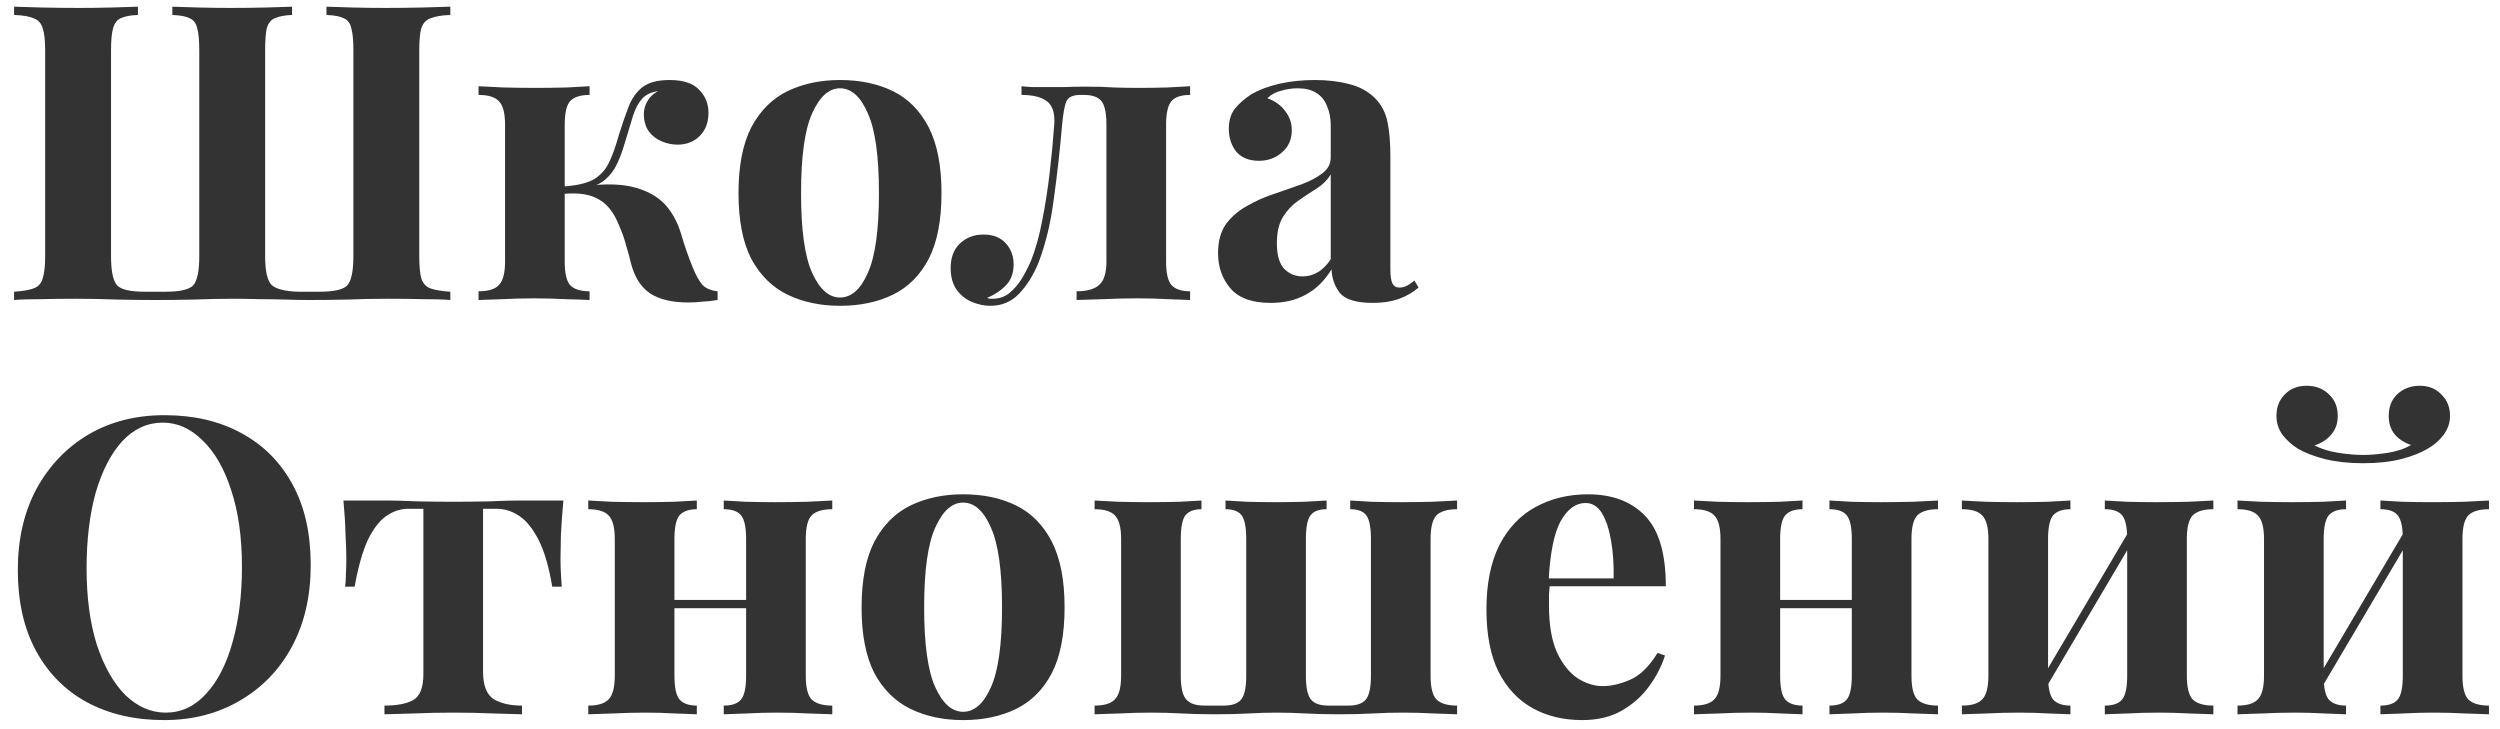 <?xml version="1.0" encoding="UTF-8"?> <svg xmlns="http://www.w3.org/2000/svg" width="175" height="51" viewBox="0 0 175 51" fill="none"> <path d="M31.523 0.468V1.048C30.924 1.067 30.46 1.145 30.131 1.28C29.822 1.396 29.609 1.628 29.493 1.976C29.396 2.305 29.348 2.827 29.348 3.542V17.926C29.348 18.622 29.396 19.144 29.493 19.492C29.609 19.84 29.822 20.072 30.131 20.188C30.46 20.304 30.924 20.381 31.523 20.42V21C31.059 20.961 30.431 20.942 29.638 20.942C28.865 20.923 28.024 20.913 27.115 20.913C26.187 20.913 25.24 20.932 24.273 20.971C23.326 20.99 22.446 21 21.634 21C21.17 21 20.629 20.99 20.01 20.971C19.411 20.952 18.792 20.942 18.154 20.942C17.516 20.923 16.917 20.913 16.356 20.913C15.467 20.913 14.529 20.932 13.543 20.971C12.576 20.99 11.697 21 10.904 21C10.092 21 9.203 20.99 8.236 20.971C7.269 20.932 6.322 20.913 5.394 20.913C4.485 20.913 3.635 20.923 2.842 20.942C2.069 20.942 1.45 20.961 0.986 21V20.42C1.585 20.381 2.04 20.304 2.349 20.188C2.678 20.072 2.89 19.84 2.987 19.492C3.103 19.144 3.161 18.622 3.161 17.926V3.542C3.161 2.827 3.103 2.305 2.987 1.976C2.89 1.628 2.678 1.396 2.349 1.28C2.04 1.145 1.585 1.067 0.986 1.048V0.468C1.489 0.487 2.136 0.507 2.929 0.526C3.741 0.545 4.621 0.555 5.568 0.555C6.322 0.555 7.066 0.545 7.801 0.526C8.536 0.507 9.154 0.487 9.657 0.468V1.048C9.116 1.067 8.71 1.145 8.439 1.28C8.188 1.396 8.014 1.628 7.917 1.976C7.82 2.305 7.772 2.827 7.772 3.542V17.926C7.772 18.989 7.917 19.676 8.207 19.985C8.497 20.275 9.135 20.42 10.121 20.42H11.6C12.586 20.42 13.224 20.275 13.514 19.985C13.804 19.676 13.949 18.989 13.949 17.926V3.542C13.949 2.827 13.901 2.305 13.804 1.976C13.727 1.628 13.553 1.396 13.282 1.28C13.011 1.145 12.605 1.067 12.064 1.048V0.468C12.567 0.487 13.185 0.507 13.92 0.526C14.674 0.545 15.418 0.555 16.153 0.555C17.023 0.555 17.835 0.545 18.589 0.526C19.362 0.507 19.981 0.487 20.445 0.468V1.048C19.923 1.067 19.517 1.145 19.227 1.28C18.956 1.396 18.773 1.628 18.676 1.976C18.599 2.305 18.56 2.827 18.56 3.542V17.926C18.56 18.989 18.715 19.666 19.024 19.956C19.353 20.246 19.981 20.401 20.909 20.42H22.388C23.374 20.42 24.012 20.275 24.302 19.985C24.592 19.676 24.737 18.989 24.737 17.926V3.542C24.737 2.827 24.689 2.305 24.592 1.976C24.515 1.628 24.341 1.396 24.07 1.28C23.799 1.145 23.393 1.067 22.852 1.048V0.468C23.355 0.487 23.973 0.507 24.708 0.526C25.462 0.545 26.206 0.555 26.941 0.555C27.869 0.555 28.739 0.545 29.551 0.526C30.382 0.507 31.04 0.487 31.523 0.468ZM46.867 5.601C47.814 5.601 48.5 5.823 48.926 6.268C49.37 6.713 49.593 7.254 49.593 7.892C49.593 8.569 49.39 9.11 48.984 9.516C48.578 9.922 48.056 10.125 47.418 10.125C47.05 10.125 46.683 10.048 46.316 9.893C45.948 9.738 45.649 9.506 45.417 9.197C45.185 8.868 45.069 8.462 45.069 7.979C45.069 7.689 45.146 7.399 45.301 7.109C45.455 6.819 45.707 6.577 46.055 6.384C45.591 6.442 45.223 6.616 44.953 6.906C44.701 7.177 44.489 7.573 44.315 8.095C44.16 8.598 43.967 9.236 43.735 10.009C43.58 10.55 43.396 11.043 43.184 11.488C42.99 11.913 42.71 12.281 42.343 12.59C41.995 12.88 41.502 13.093 40.864 13.228L40.98 13.025C42.449 12.832 43.657 12.88 44.605 13.17C45.571 13.46 46.306 13.943 46.809 14.62C47.195 15.123 47.495 15.741 47.708 16.476C47.92 17.211 48.191 17.984 48.52 18.796C48.732 19.299 48.945 19.676 49.158 19.927C49.39 20.178 49.747 20.333 50.231 20.391V21C49.883 21.058 49.535 21.097 49.187 21.116C48.839 21.155 48.5 21.174 48.172 21.174C47.05 21.174 46.161 20.961 45.504 20.536C44.846 20.091 44.392 19.357 44.141 18.332C44.083 18.061 43.986 17.704 43.851 17.259C43.735 16.795 43.57 16.321 43.358 15.838C43.164 15.335 42.932 14.92 42.662 14.591C42.333 14.185 41.908 13.895 41.386 13.721C40.864 13.547 40.206 13.499 39.414 13.576V13.054C40.322 12.996 41.018 12.841 41.502 12.59C41.985 12.319 42.352 11.933 42.604 11.43C42.855 10.927 43.087 10.289 43.3 9.516C43.532 8.762 43.764 8.085 43.996 7.486C44.228 6.887 44.556 6.423 44.982 6.094C45.426 5.765 46.055 5.601 46.867 5.601ZM41.27 6.036V6.645C40.632 6.645 40.177 6.79 39.907 7.08C39.655 7.37 39.53 7.921 39.53 8.733V18.303C39.53 19.115 39.655 19.666 39.907 19.956C40.177 20.246 40.632 20.391 41.27 20.391V21C40.902 20.981 40.342 20.961 39.588 20.942C38.834 20.903 38.099 20.884 37.384 20.884C36.649 20.884 35.905 20.903 35.151 20.942C34.416 20.961 33.865 20.981 33.498 21V20.391C34.174 20.391 34.648 20.246 34.919 19.956C35.209 19.666 35.354 19.115 35.354 18.303V8.733C35.354 7.921 35.209 7.37 34.919 7.08C34.648 6.79 34.174 6.645 33.498 6.645V6.036C33.884 6.055 34.464 6.084 35.238 6.123C36.03 6.142 36.784 6.152 37.5 6.152C38.234 6.152 38.959 6.142 39.675 6.123C40.39 6.084 40.922 6.055 41.27 6.036ZM58.8 5.601C60.211 5.601 61.449 5.862 62.512 6.384C63.575 6.906 64.407 7.747 65.006 8.907C65.605 10.067 65.905 11.604 65.905 13.518C65.905 15.432 65.605 16.969 65.006 18.129C64.407 19.27 63.575 20.101 62.512 20.623C61.449 21.145 60.211 21.406 58.8 21.406C57.427 21.406 56.2 21.145 55.117 20.623C54.054 20.101 53.213 19.27 52.594 18.129C51.995 16.969 51.695 15.432 51.695 13.518C51.695 11.604 51.995 10.067 52.594 8.907C53.213 7.747 54.054 6.906 55.117 6.384C56.2 5.862 57.427 5.601 58.8 5.601ZM58.8 6.181C58.027 6.181 57.379 6.761 56.857 7.921C56.335 9.062 56.074 10.927 56.074 13.518C56.074 16.109 56.335 17.974 56.857 19.115C57.379 20.256 58.027 20.826 58.8 20.826C59.593 20.826 60.24 20.256 60.743 19.115C61.265 17.974 61.526 16.109 61.526 13.518C61.526 10.927 61.265 9.062 60.743 7.921C60.24 6.761 59.593 6.181 58.8 6.181ZM83.308 6.036V6.645C82.689 6.645 82.254 6.79 82.003 7.08C81.752 7.37 81.626 7.921 81.626 8.733V18.303C81.626 19.115 81.752 19.666 82.003 19.956C82.274 20.246 82.709 20.391 83.308 20.391V21C82.96 20.981 82.448 20.961 81.771 20.942C81.094 20.903 80.37 20.884 79.596 20.884C78.823 20.884 78.03 20.903 77.218 20.942C76.406 20.961 75.787 20.981 75.362 21V20.391C76.078 20.391 76.6 20.246 76.928 19.956C77.276 19.666 77.45 19.115 77.45 18.303V8.733C77.45 7.921 77.334 7.37 77.102 7.08C76.87 6.79 76.464 6.645 75.884 6.645H75.623C75.101 6.645 74.772 6.8 74.637 7.109C74.521 7.399 74.424 7.94 74.347 8.733C74.192 10.531 73.999 12.261 73.767 13.924C73.555 15.587 73.197 17.075 72.694 18.39C72.327 19.279 71.873 20.004 71.331 20.565C70.79 21.126 70.123 21.406 69.33 21.406C68.905 21.406 68.48 21.319 68.054 21.145C67.629 20.971 67.271 20.691 66.981 20.304C66.691 19.898 66.546 19.386 66.546 18.767C66.546 18.032 66.759 17.462 67.184 17.056C67.629 16.631 68.18 16.418 68.837 16.418C69.514 16.418 70.036 16.621 70.403 17.027C70.77 17.433 70.954 17.926 70.954 18.506C70.954 19.105 70.78 19.589 70.432 19.956C70.084 20.323 69.639 20.623 69.098 20.855C69.137 20.874 69.195 20.894 69.272 20.913C69.35 20.913 69.417 20.913 69.475 20.913C69.939 20.913 70.335 20.778 70.664 20.507C70.993 20.236 71.283 19.898 71.534 19.492C71.785 19.067 71.998 18.651 72.172 18.245C72.501 17.414 72.762 16.476 72.955 15.432C73.168 14.369 73.342 13.257 73.477 12.097C73.612 10.937 73.719 9.816 73.796 8.733C73.854 7.921 73.68 7.37 73.274 7.08C72.888 6.79 72.298 6.645 71.505 6.645V6.036C71.66 6.055 71.901 6.075 72.23 6.094C72.578 6.094 72.945 6.094 73.332 6.094C73.757 6.094 74.163 6.094 74.55 6.094C74.937 6.075 75.43 6.065 76.029 6.065C76.822 6.065 77.469 6.084 77.972 6.123C78.494 6.142 79.084 6.152 79.741 6.152C80.36 6.152 81.017 6.142 81.713 6.123C82.428 6.084 82.96 6.055 83.308 6.036ZM88.946 21.203C87.65 21.203 86.713 20.865 86.133 20.188C85.553 19.511 85.263 18.69 85.263 17.723C85.263 16.892 85.446 16.215 85.814 15.693C86.2 15.171 86.693 14.746 87.293 14.417C87.892 14.069 88.52 13.789 89.178 13.576C89.854 13.344 90.492 13.122 91.092 12.909C91.71 12.677 92.203 12.416 92.571 12.126C92.957 11.836 93.151 11.469 93.151 11.024V8.762C93.151 8.259 93.064 7.815 92.89 7.428C92.735 7.022 92.484 6.713 92.136 6.5C91.807 6.287 91.372 6.181 90.831 6.181C90.444 6.181 90.057 6.239 89.671 6.355C89.284 6.452 88.965 6.626 88.714 6.877C89.255 7.07 89.671 7.37 89.961 7.776C90.27 8.163 90.425 8.607 90.425 9.11C90.425 9.767 90.193 10.289 89.729 10.676C89.284 11.063 88.752 11.256 88.134 11.256C87.438 11.256 86.906 11.043 86.539 10.618C86.191 10.173 86.017 9.642 86.017 9.023C86.017 8.462 86.152 7.998 86.423 7.631C86.713 7.264 87.109 6.916 87.612 6.587C88.153 6.278 88.801 6.036 89.555 5.862C90.328 5.688 91.159 5.601 92.049 5.601C92.938 5.601 93.74 5.698 94.456 5.891C95.171 6.065 95.77 6.394 96.254 6.877C96.698 7.322 96.988 7.873 97.124 8.53C97.259 9.168 97.327 9.98 97.327 10.966V18.854C97.327 19.318 97.375 19.647 97.472 19.84C97.568 20.033 97.733 20.13 97.965 20.13C98.158 20.13 98.342 20.082 98.516 19.985C98.69 19.888 98.854 19.772 99.009 19.637L99.299 20.13C98.893 20.478 98.419 20.749 97.878 20.942C97.356 21.116 96.766 21.203 96.109 21.203C94.949 21.203 94.175 20.971 93.789 20.507C93.421 20.024 93.228 19.473 93.209 18.854C92.725 19.647 92.126 20.236 91.411 20.623C90.715 21.01 89.893 21.203 88.946 21.203ZM91.179 19.347C91.546 19.347 91.884 19.26 92.194 19.086C92.522 18.912 92.841 18.603 93.151 18.158V12.213C92.919 12.6 92.59 12.928 92.165 13.199C91.759 13.45 91.333 13.731 90.889 14.04C90.463 14.33 90.106 14.707 89.816 15.171C89.526 15.635 89.381 16.254 89.381 17.027C89.381 17.858 89.555 18.458 89.903 18.825C90.251 19.173 90.676 19.347 91.179 19.347ZM11.513 29.062C13.562 29.062 15.351 29.478 16.878 30.309C18.425 31.14 19.623 32.339 20.474 33.905C21.325 35.452 21.75 37.337 21.75 39.56C21.75 41.725 21.315 43.62 20.445 45.244C19.575 46.868 18.357 48.134 16.791 49.043C15.244 49.952 13.475 50.406 11.484 50.406C9.435 50.406 7.637 49.99 6.09 49.159C4.563 48.328 3.374 47.129 2.523 45.563C1.672 43.997 1.247 42.112 1.247 39.908C1.247 37.743 1.682 35.848 2.552 34.224C3.441 32.6 4.65 31.334 6.177 30.425C7.724 29.516 9.502 29.062 11.513 29.062ZM11.397 29.584C10.314 29.584 9.367 30.019 8.555 30.889C7.762 31.759 7.144 32.958 6.699 34.485C6.274 36.012 6.061 37.781 6.061 39.792C6.061 41.841 6.303 43.63 6.786 45.157C7.289 46.665 7.956 47.835 8.787 48.666C9.638 49.478 10.575 49.884 11.6 49.884C12.683 49.884 13.62 49.449 14.413 48.579C15.225 47.709 15.844 46.51 16.269 44.983C16.714 43.436 16.936 41.667 16.936 39.676C16.936 37.607 16.685 35.819 16.182 34.311C15.699 32.803 15.032 31.643 14.181 30.831C13.35 30 12.422 29.584 11.397 29.584ZM39.439 35.036C39.362 35.848 39.304 36.631 39.265 37.385C39.246 38.12 39.236 38.69 39.236 39.096C39.236 39.463 39.246 39.831 39.265 40.198C39.284 40.546 39.304 40.836 39.323 41.068H38.656C38.424 39.676 38.105 38.584 37.699 37.791C37.293 36.998 36.839 36.438 36.336 36.109C35.853 35.78 35.331 35.616 34.77 35.616H33.813V47.013C33.813 47.96 34.055 48.598 34.538 48.927C35.041 49.236 35.708 49.391 36.539 49.391V50C36.056 49.981 35.379 49.961 34.509 49.942C33.658 49.903 32.74 49.884 31.754 49.884C30.787 49.884 29.859 49.903 28.97 49.942C28.1 49.961 27.414 49.981 26.911 50V49.391C27.781 49.391 28.448 49.265 28.912 49.014C29.395 48.743 29.637 48.134 29.637 47.187V35.616H28.564C28.042 35.616 27.539 35.78 27.056 36.109C26.573 36.438 26.138 36.998 25.751 37.791C25.384 38.584 25.074 39.676 24.823 41.068H24.156C24.195 40.836 24.214 40.546 24.214 40.198C24.233 39.85 24.243 39.483 24.243 39.096C24.243 38.69 24.224 38.12 24.185 37.385C24.166 36.631 24.117 35.848 24.04 35.036H27.114C27.655 35.036 28.342 35.055 29.173 35.094C30.004 35.113 30.845 35.123 31.696 35.123C32.585 35.123 33.446 35.113 34.277 35.094C35.128 35.055 35.824 35.036 36.365 35.036H39.439ZM58.26 35.036V35.645C57.584 35.645 57.1 35.79 56.81 36.08C56.54 36.37 56.404 36.921 56.404 37.733V47.303C56.404 48.115 56.54 48.666 56.81 48.956C57.1 49.246 57.584 49.391 58.26 49.391V50C57.893 49.981 57.332 49.961 56.578 49.942C55.844 49.903 55.128 49.884 54.432 49.884C53.698 49.884 52.973 49.903 52.257 49.942C51.561 49.961 51.03 49.981 50.662 50V49.391C51.242 49.391 51.648 49.246 51.88 48.956C52.112 48.666 52.228 48.115 52.228 47.303V37.733C52.228 36.921 52.112 36.37 51.88 36.08C51.648 35.79 51.242 35.645 50.662 35.645V35.036C51.01 35.055 51.523 35.084 52.199 35.123C52.876 35.142 53.562 35.152 54.258 35.152C55.012 35.152 55.766 35.142 56.52 35.123C57.294 35.084 57.874 35.055 58.26 35.036ZM48.777 35.036V35.645C48.217 35.645 47.811 35.79 47.559 36.08C47.327 36.37 47.211 36.921 47.211 37.733V47.303C47.211 48.115 47.327 48.666 47.559 48.956C47.811 49.246 48.217 49.391 48.777 49.391V50C48.429 49.981 47.917 49.961 47.24 49.942C46.583 49.903 45.897 49.884 45.181 49.884C44.447 49.884 43.693 49.903 42.919 49.942C42.146 49.961 41.566 49.981 41.179 50V49.391C41.856 49.391 42.33 49.246 42.6 48.956C42.89 48.666 43.035 48.115 43.035 47.303V37.733C43.035 36.921 42.89 36.37 42.6 36.08C42.33 35.79 41.856 35.645 41.179 35.645V35.036C41.547 35.055 42.098 35.084 42.832 35.123C43.586 35.142 44.311 35.152 45.007 35.152C45.761 35.152 46.486 35.142 47.182 35.123C47.898 35.084 48.429 35.055 48.777 35.036ZM53.736 41.996V42.576H45.558V41.996H53.736ZM67.416 34.601C68.828 34.601 70.065 34.862 71.128 35.384C72.192 35.906 73.023 36.747 73.622 37.907C74.222 39.067 74.521 40.604 74.521 42.518C74.521 44.432 74.222 45.969 73.622 47.129C73.023 48.27 72.192 49.101 71.128 49.623C70.065 50.145 68.828 50.406 67.416 50.406C66.043 50.406 64.816 50.145 63.733 49.623C62.67 49.101 61.829 48.27 61.21 47.129C60.611 45.969 60.311 44.432 60.311 42.518C60.311 40.604 60.611 39.067 61.21 37.907C61.829 36.747 62.67 35.906 63.733 35.384C64.816 34.862 66.043 34.601 67.416 34.601ZM67.416 35.181C66.643 35.181 65.995 35.761 65.473 36.921C64.951 38.062 64.69 39.927 64.69 42.518C64.69 45.109 64.951 46.974 65.473 48.115C65.995 49.256 66.643 49.826 67.416 49.826C68.209 49.826 68.856 49.256 69.359 48.115C69.881 46.974 70.142 45.109 70.142 42.518C70.142 39.927 69.881 38.062 69.359 36.921C68.856 35.761 68.209 35.181 67.416 35.181ZM101.997 35.036V35.645C101.32 35.645 100.837 35.79 100.547 36.08C100.276 36.37 100.141 36.921 100.141 37.733V47.303C100.141 48.115 100.276 48.666 100.547 48.956C100.837 49.246 101.32 49.391 101.997 49.391V50C101.629 49.981 101.078 49.961 100.344 49.942C99.609 49.903 98.913 49.884 98.256 49.884C97.502 49.884 96.786 49.903 96.11 49.942C95.433 49.981 94.65 50 93.761 50C92.871 50 92.079 49.981 91.383 49.942C90.687 49.903 90.02 49.884 89.382 49.884C88.763 49.884 88.106 49.903 87.41 49.942C86.733 49.981 85.94 50 85.032 50C84.162 50 83.388 49.981 82.712 49.942C82.054 49.903 81.329 49.884 80.537 49.884C79.86 49.884 79.135 49.903 78.362 49.942C77.588 49.961 77.008 49.981 76.622 50V49.391C77.298 49.391 77.772 49.246 78.043 48.956C78.333 48.666 78.478 48.115 78.478 47.303V37.733C78.478 36.921 78.333 36.37 78.043 36.08C77.772 35.79 77.298 35.645 76.622 35.645V35.036C76.989 35.055 77.54 35.084 78.275 35.123C79.029 35.142 79.754 35.152 80.45 35.152C81.184 35.152 81.89 35.142 82.567 35.123C83.263 35.084 83.775 35.055 84.104 35.036V35.645C83.582 35.645 83.205 35.79 82.973 36.08C82.76 36.37 82.654 36.921 82.654 37.733V47.303C82.654 48.115 82.779 48.666 83.031 48.956C83.282 49.246 83.707 49.391 84.307 49.391H85.67C86.25 49.391 86.656 49.246 86.888 48.956C87.12 48.666 87.236 48.115 87.236 47.303V37.733C87.236 36.921 87.129 36.37 86.917 36.08C86.704 35.79 86.327 35.645 85.786 35.645V35.036C86.114 35.055 86.607 35.084 87.265 35.123C87.922 35.142 88.579 35.152 89.237 35.152C89.913 35.152 90.6 35.142 91.296 35.123C91.992 35.084 92.514 35.055 92.862 35.036V35.645C92.32 35.645 91.943 35.79 91.731 36.08C91.518 36.37 91.412 36.921 91.412 37.733V47.303C91.412 48.115 91.528 48.666 91.76 48.956C91.992 49.246 92.398 49.391 92.978 49.391H94.399C94.979 49.391 95.385 49.246 95.617 48.956C95.849 48.666 95.965 48.115 95.965 47.303V37.733C95.965 36.921 95.858 36.37 95.646 36.08C95.433 35.79 95.056 35.645 94.515 35.645V35.036C94.843 35.055 95.336 35.084 95.994 35.123C96.651 35.142 97.328 35.152 98.024 35.152C98.739 35.152 99.483 35.142 100.257 35.123C101.03 35.084 101.61 35.055 101.997 35.036ZM111.156 34.601C112.858 34.601 114.192 35.104 115.158 36.109C116.125 37.114 116.608 38.758 116.608 41.039H107.067L107.009 40.488H112.954C112.974 39.541 112.916 38.671 112.78 37.878C112.645 37.066 112.432 36.418 112.142 35.935C111.852 35.452 111.466 35.21 110.982 35.21C110.306 35.21 109.726 35.635 109.242 36.486C108.778 37.337 108.498 38.748 108.401 40.72L108.488 40.894C108.469 41.126 108.45 41.368 108.43 41.619C108.43 41.87 108.43 42.131 108.43 42.402C108.43 43.736 108.614 44.819 108.981 45.65C109.368 46.481 109.851 47.09 110.431 47.477C111.011 47.844 111.601 48.028 112.2 48.028C112.78 48.028 113.409 47.883 114.085 47.593C114.781 47.303 115.429 46.675 116.028 45.708L116.55 45.882C116.318 46.617 115.951 47.332 115.448 48.028C114.946 48.724 114.308 49.294 113.534 49.739C112.761 50.184 111.833 50.406 110.75 50.406C109.436 50.406 108.276 50.126 107.27 49.565C106.265 49.004 105.472 48.154 104.892 47.013C104.332 45.872 104.051 44.422 104.051 42.663C104.051 40.865 104.351 39.367 104.95 38.168C105.569 36.969 106.41 36.08 107.473 35.5C108.556 34.901 109.784 34.601 111.156 34.601ZM135.659 35.036V35.645C134.982 35.645 134.499 35.79 134.209 36.08C133.938 36.37 133.803 36.921 133.803 37.733V47.303C133.803 48.115 133.938 48.666 134.209 48.956C134.499 49.246 134.982 49.391 135.659 49.391V50C135.291 49.981 134.731 49.961 133.977 49.942C133.242 49.903 132.527 49.884 131.831 49.884C131.096 49.884 130.371 49.903 129.656 49.942C128.96 49.961 128.428 49.981 128.061 50V49.391C128.641 49.391 129.047 49.246 129.279 48.956C129.511 48.666 129.627 48.115 129.627 47.303V37.733C129.627 36.921 129.511 36.37 129.279 36.08C129.047 35.79 128.641 35.645 128.061 35.645V35.036C128.409 35.055 128.921 35.084 129.598 35.123C130.274 35.142 130.961 35.152 131.657 35.152C132.411 35.152 133.165 35.142 133.919 35.123C134.692 35.084 135.272 35.055 135.659 35.036ZM126.176 35.036V35.645C125.615 35.645 125.209 35.79 124.958 36.08C124.726 36.37 124.61 36.921 124.61 37.733V47.303C124.61 48.115 124.726 48.666 124.958 48.956C125.209 49.246 125.615 49.391 126.176 49.391V50C125.828 49.981 125.315 49.961 124.639 49.942C123.981 49.903 123.295 49.884 122.58 49.884C121.845 49.884 121.091 49.903 120.318 49.942C119.544 49.961 118.964 49.981 118.578 50V49.391C119.254 49.391 119.728 49.246 119.999 48.956C120.289 48.666 120.434 48.115 120.434 47.303V37.733C120.434 36.921 120.289 36.37 119.999 36.08C119.728 35.79 119.254 35.645 118.578 35.645V35.036C118.945 35.055 119.496 35.084 120.231 35.123C120.985 35.142 121.71 35.152 122.406 35.152C123.16 35.152 123.885 35.142 124.581 35.123C125.296 35.084 125.828 35.055 126.176 35.036ZM131.135 41.996V42.576H122.957V41.996H131.135ZM154.935 35.036V35.645C154.259 35.645 153.775 35.79 153.485 36.08C153.215 36.37 153.079 36.921 153.079 37.733V47.303C153.079 48.115 153.215 48.666 153.485 48.956C153.775 49.246 154.259 49.391 154.935 49.391V50C154.568 49.981 154.007 49.961 153.253 49.942C152.519 49.903 151.803 49.884 151.107 49.884C150.373 49.884 149.648 49.903 148.932 49.942C148.236 49.961 147.705 49.981 147.337 50V49.391C147.917 49.391 148.323 49.246 148.555 48.956C148.787 48.666 148.903 48.115 148.903 47.303V37.733C148.903 36.921 148.787 36.37 148.555 36.08C148.323 35.79 147.917 35.645 147.337 35.645V35.036C147.685 35.055 148.198 35.084 148.874 35.123C149.551 35.142 150.237 35.152 150.933 35.152C151.687 35.152 152.441 35.142 153.195 35.123C153.969 35.084 154.549 35.055 154.935 35.036ZM144.93 35.036V35.645C144.37 35.645 143.964 35.79 143.712 36.08C143.48 36.37 143.364 36.921 143.364 37.733V47.303C143.364 48.115 143.48 48.666 143.712 48.956C143.964 49.246 144.37 49.391 144.93 49.391V50C144.582 49.981 144.07 49.961 143.393 49.942C142.736 49.903 142.05 49.884 141.334 49.884C140.6 49.884 139.846 49.903 139.072 49.942C138.299 49.961 137.719 49.981 137.332 50V49.391C138.009 49.391 138.483 49.246 138.753 48.956C139.043 48.666 139.188 48.115 139.188 47.303V37.733C139.188 36.921 139.043 36.37 138.753 36.08C138.483 35.79 138.009 35.645 137.332 35.645V35.036C137.7 35.055 138.251 35.084 138.985 35.123C139.739 35.142 140.464 35.152 141.16 35.152C141.914 35.152 142.639 35.142 143.335 35.123C144.051 35.084 144.582 35.055 144.93 35.036ZM149.251 36.805L149.744 37.095L142.842 48.782L142.349 48.492L149.251 36.805ZM174.228 35.036V35.645C173.552 35.645 173.068 35.79 172.778 36.08C172.508 36.37 172.372 36.921 172.372 37.733V47.303C172.372 48.115 172.508 48.666 172.778 48.956C173.068 49.246 173.552 49.391 174.228 49.391V50C173.861 49.981 173.3 49.961 172.546 49.942C171.812 49.903 171.096 49.884 170.4 49.884C169.666 49.884 168.941 49.903 168.225 49.942C167.529 49.961 166.998 49.981 166.63 50V49.391C167.21 49.391 167.616 49.246 167.848 48.956C168.08 48.666 168.196 48.115 168.196 47.303V37.733C168.196 36.921 168.08 36.37 167.848 36.08C167.616 35.79 167.21 35.645 166.63 35.645V35.036C166.978 35.055 167.491 35.084 168.167 35.123C168.844 35.142 169.53 35.152 170.226 35.152C170.98 35.152 171.734 35.142 172.488 35.123C173.262 35.084 173.842 35.055 174.228 35.036ZM164.223 35.036V35.645C163.663 35.645 163.257 35.79 163.005 36.08C162.773 36.37 162.657 36.921 162.657 37.733V47.303C162.657 48.115 162.773 48.666 163.005 48.956C163.257 49.246 163.663 49.391 164.223 49.391V50C163.875 49.981 163.363 49.961 162.686 49.942C162.029 49.903 161.343 49.884 160.627 49.884C159.893 49.884 159.139 49.903 158.365 49.942C157.592 49.961 157.012 49.981 156.625 50V49.391C157.302 49.391 157.776 49.246 158.046 48.956C158.336 48.666 158.481 48.115 158.481 47.303V37.733C158.481 36.921 158.336 36.37 158.046 36.08C157.776 35.79 157.302 35.645 156.625 35.645V35.036C156.993 35.055 157.544 35.084 158.278 35.123C159.032 35.142 159.757 35.152 160.453 35.152C161.207 35.152 161.932 35.142 162.628 35.123C163.344 35.084 163.875 35.055 164.223 35.036ZM168.544 36.805L169.037 37.095L162.135 48.782L161.642 48.492L168.544 36.805ZM169.385 27.003C170.004 27.003 170.507 27.206 170.893 27.612C171.299 27.999 171.502 28.501 171.502 29.12C171.502 29.603 171.348 30.048 171.038 30.454C170.748 30.841 170.381 31.16 169.936 31.411C169.453 31.701 168.834 31.943 168.08 32.136C167.326 32.329 166.437 32.426 165.412 32.426C164.407 32.426 163.518 32.329 162.744 32.136C161.99 31.943 161.362 31.701 160.859 31.411C160.453 31.16 160.096 30.841 159.786 30.454C159.496 30.048 159.351 29.603 159.351 29.12C159.351 28.501 159.545 27.999 159.931 27.612C160.318 27.206 160.83 27.003 161.468 27.003C162.087 27.003 162.599 27.196 163.005 27.583C163.431 27.97 163.643 28.482 163.643 29.12C163.643 29.642 163.489 30.077 163.179 30.425C162.889 30.773 162.503 31.024 162.019 31.179C162.503 31.43 163.063 31.604 163.701 31.701C164.339 31.798 164.91 31.846 165.412 31.846C165.915 31.846 166.485 31.798 167.123 31.701C167.761 31.604 168.312 31.421 168.776 31.15C168.312 30.995 167.935 30.754 167.645 30.425C167.355 30.077 167.21 29.642 167.21 29.12C167.21 28.482 167.413 27.97 167.819 27.583C168.245 27.196 168.767 27.003 169.385 27.003Z" fill="#333333"></path> </svg> 